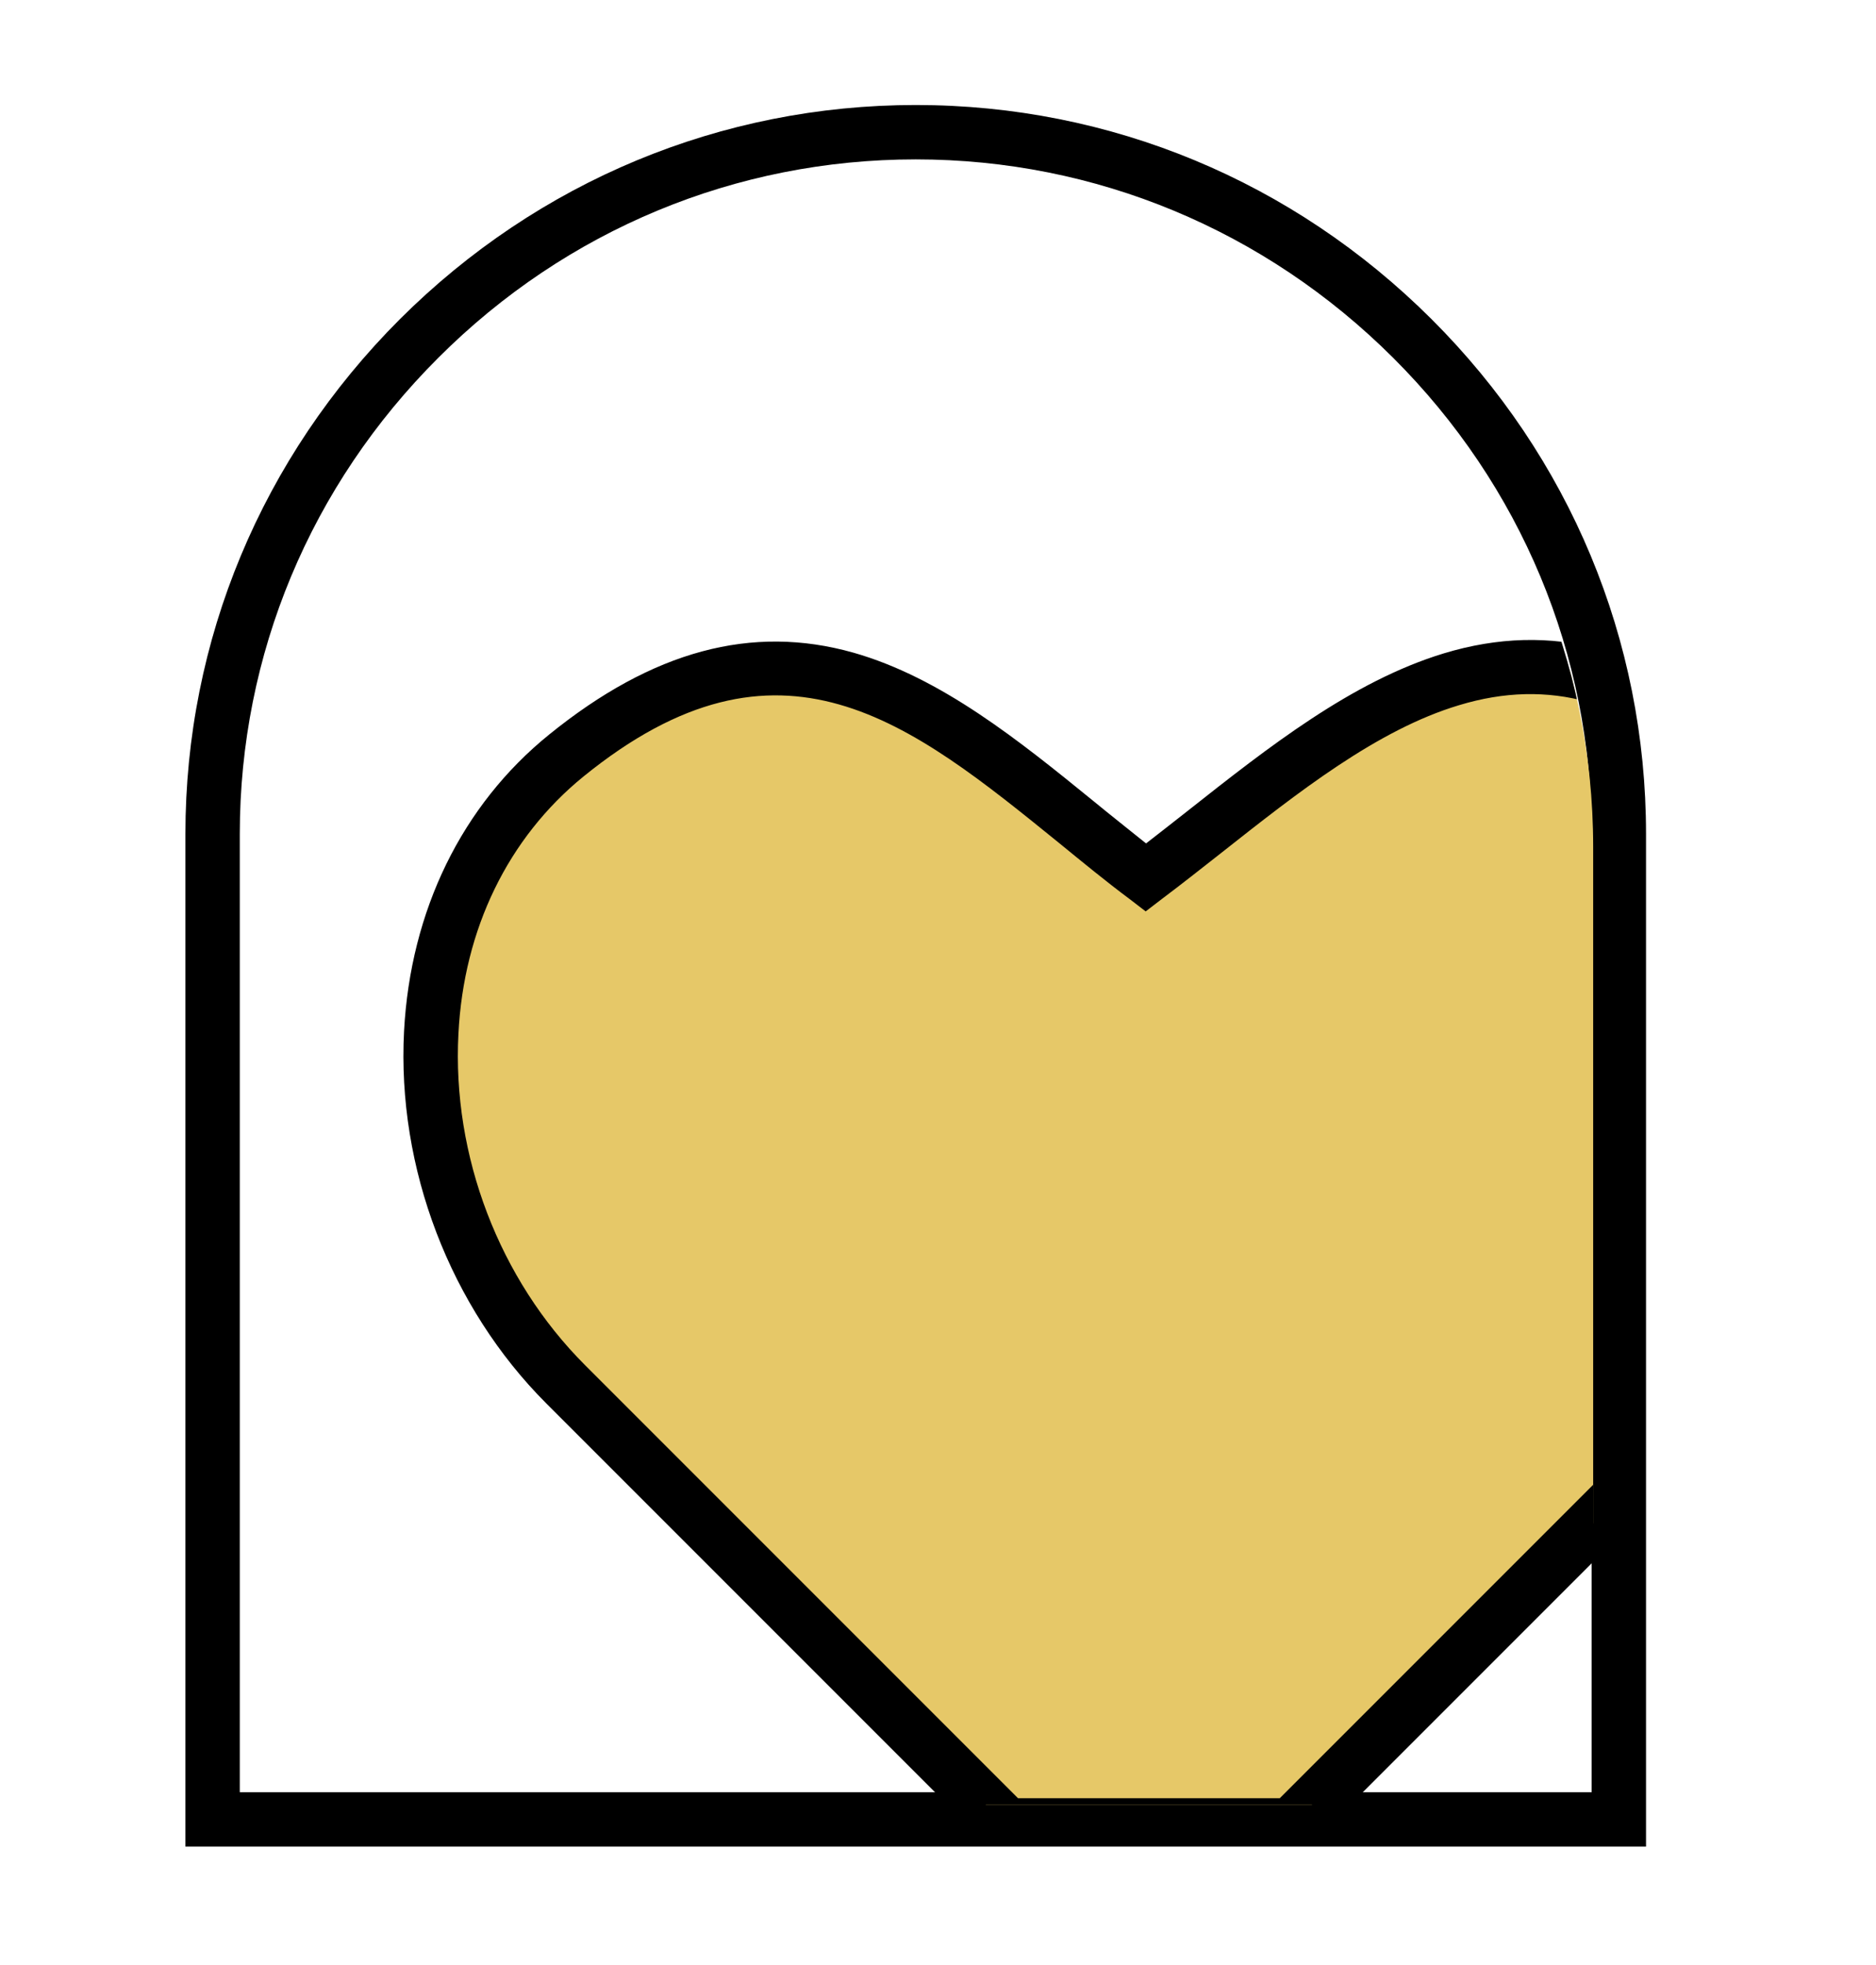 <?xml version="1.0" encoding="UTF-8"?>
<svg id="Calque_1" data-name="Calque 1" xmlns="http://www.w3.org/2000/svg" xmlns:xlink="http://www.w3.org/1999/xlink" viewBox="0 0 49.68 52.03">
  <defs>
    <style>
      .cls-1 {
        fill: #000;
      }

      .cls-1, .cls-2, .cls-3 {
        stroke-width: 0px;
      }

      .cls-2 {
        fill: #e6c868;
      }

      .cls-3 {
        fill: none;
      }

      .cls-4 {
        clip-path: url(#clippath);
      }
    </style>
    <clipPath id="clippath">
      <path class="cls-3" d="M42.19,47.78v-25.36c0-9.93-8.14-18.05-18.1-18.05S6,12.49,6,22.42v25.36h36.19Z"/>
    </clipPath>
  </defs>
  <path class="cls-1" d="M43.59,48.89H4.91v-26.81c0-5.13,2.02-9.97,5.68-13.63,3.66-3.65,8.51-5.67,13.66-5.67s9.99,2.01,13.66,5.67c3.66,3.65,5.68,8.49,5.68,13.63v26.81ZM6.35,47.45h35.8v-25.37c0-4.75-1.87-9.23-5.26-12.61-3.39-3.38-7.88-5.25-12.64-5.25s-9.25,1.86-12.64,5.25c-3.39,3.38-5.26,7.86-5.26,12.61v25.37Z"/>
  <g class="cls-4">
    <g>
      <path class="cls-2" d="M45.85,20c-5.97-5.41-10.9-.25-15.5,3.22-4.6-3.47-8.81-8.53-15.35-3.22-4.98,4.04-4.59,12.07-.02,16.65l11.68,11.68h7.53l11.68-11.68c4.57-4.57,4.79-12.3-.02-16.65Z"/>
      <path class="cls-1" d="M34.49,49.05h-8.13l-11.89-11.89c-2.55-2.55-3.96-6.23-3.77-9.86.17-3.19,1.53-5.98,3.84-7.85,2.74-2.22,5.37-2.93,8.06-2.17,2.32.66,4.38,2.32,6.37,3.94.45.37.92.74,1.38,1.11.36-.28.72-.56,1.1-.86,2.14-1.69,4.35-3.43,6.78-4.17,2.87-.87,5.52-.15,8.1,2.18h0c2.34,2.12,3.68,5.09,3.76,8.36.09,3.48-1.27,6.88-3.71,9.32l-11.89,11.89ZM26.96,47.61h6.93l11.47-11.47c2.17-2.17,3.37-5.19,3.29-8.27-.07-2.88-1.24-5.48-3.29-7.33h0c-2.2-1.99-4.34-2.59-6.72-1.87-2.17.65-4.27,2.31-6.31,3.92-.51.4-1.04.82-1.56,1.21l-.43.33-.43-.33c-.63-.47-1.25-.98-1.85-1.47-3.97-3.22-7.4-6-12.61-1.77-1.99,1.62-3.17,4.03-3.31,6.81-.17,3.23,1.08,6.5,3.35,8.77l11.47,11.47Z"/>
    </g>
  </g>
</svg>